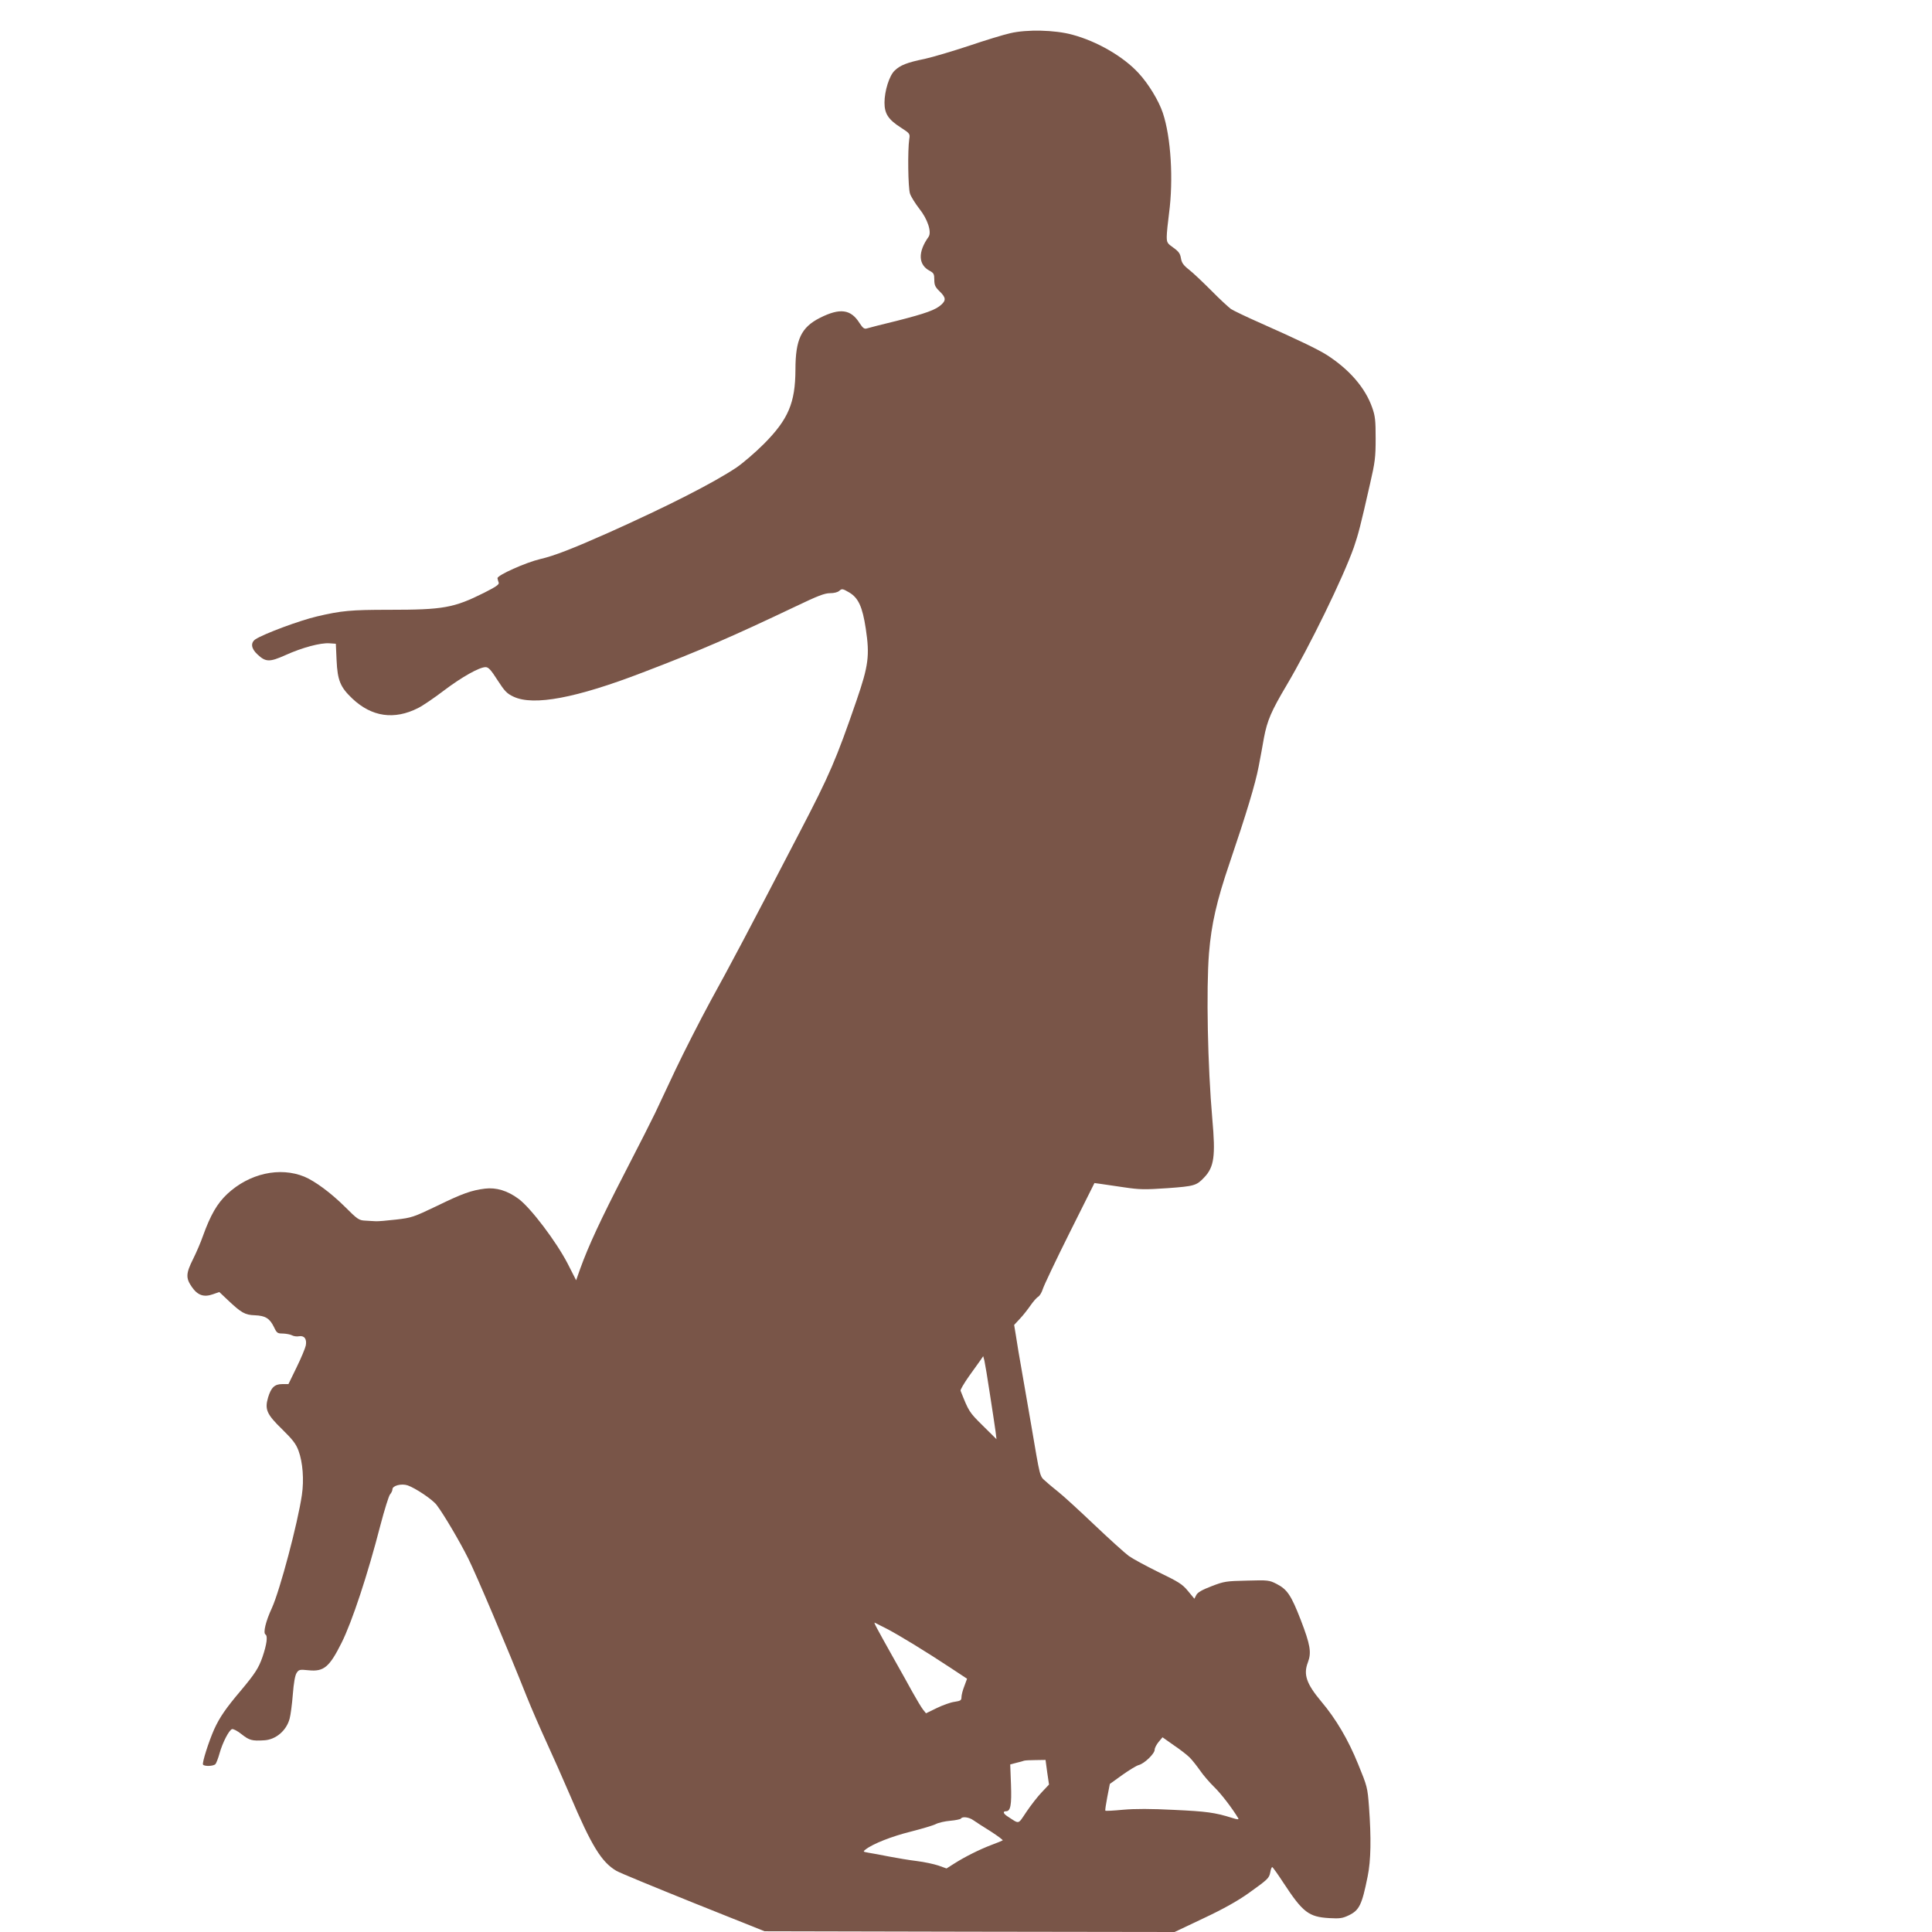 <?xml version="1.0" standalone="no"?>
<!DOCTYPE svg PUBLIC "-//W3C//DTD SVG 20010904//EN"
 "http://www.w3.org/TR/2001/REC-SVG-20010904/DTD/svg10.dtd">
<svg version="1.0" xmlns="http://www.w3.org/2000/svg"
 width="1280pt" height="1280pt" viewBox="0 0 1280 1280"
 preserveAspectRatio="xMidYMid meet">
<g transform="translate(0,1280) scale(0.1,-0.1)"
fill="#795548" stroke="none">
<path d="M6693 12580 c-45 -10 -169 -48 -275 -84 -106 -35 -237 -74 -291 -86
-118 -24 -163 -42 -200 -78 -35 -33 -67 -135 -67 -212 0 -73 25 -112 108 -165
60 -39 62 -41 56 -77 -11 -74 -8 -322 5 -361 7 -21 35 -65 61 -99 55 -68 84
-155 62 -187 -72 -101 -69 -186 9 -226 25 -14 29 -21 29 -58 0 -36 6 -49 35
-77 41 -40 44 -59 12 -88 -37 -35 -105 -59 -293 -107 -99 -24 -189 -47 -201
-51 -17 -5 -26 2 -48 35 -58 93 -130 102 -263 35 -124 -63 -162 -143 -162
-344 -1 -219 -47 -328 -209 -491 -58 -58 -140 -128 -181 -156 -154 -103 -461
-259 -850 -433 -241 -107 -360 -153 -451 -174 -94 -22 -285 -107 -283 -127 1
-8 5 -21 8 -29 5 -12 -19 -28 -96 -67 -202 -101 -271 -113 -631 -113 -252 0
-316 -6 -477 -44 -116 -27 -351 -115 -407 -151 -34 -23 -30 -61 12 -100 55
-52 80 -53 187 -5 111 50 231 82 290 78 l43 -3 5 -110 c6 -133 25 -178 104
-253 129 -122 278 -143 436 -63 32 16 108 68 171 116 119 90 235 155 276 155
19 0 35 -17 79 -86 48 -74 62 -89 107 -110 133 -62 414 -9 856 161 385 147
591 237 1016 439 142 68 188 86 224 86 27 0 51 6 62 16 17 15 22 14 65 -11 61
-36 88 -95 110 -240 27 -179 18 -245 -61 -475 -135 -392 -178 -492 -376 -872
-352 -678 -454 -870 -591 -1119 -71 -131 -175 -335 -232 -455 -57 -121 -118
-250 -136 -289 -18 -38 -107 -214 -198 -390 -164 -318 -243 -489 -297 -638
l-28 -79 -56 110 c-75 145 -244 369 -325 429 -74 55 -149 77 -223 68 -89 -11
-149 -32 -319 -115 -155 -74 -166 -78 -270 -90 -60 -7 -120 -12 -134 -11 -14
1 -45 2 -70 4 -42 2 -51 8 -136 93 -92 91 -196 168 -267 198 -163 67 -365 22
-511 -114 -68 -64 -111 -139 -162 -280 -14 -41 -44 -110 -65 -152 -47 -94 -49
-125 -9 -183 39 -57 80 -71 140 -50 l43 15 56 -53 c90 -85 114 -99 180 -101
70 -3 98 -21 126 -78 19 -40 23 -43 60 -43 22 -1 49 -6 60 -12 11 -6 32 -9 46
-6 35 6 53 -18 45 -61 -4 -19 -31 -84 -61 -145 l-54 -111 -41 0 c-50 0 -74
-22 -94 -89 -23 -79 -9 -111 94 -211 70 -69 91 -96 108 -142 28 -76 37 -193
22 -293 -28 -190 -145 -629 -198 -747 -42 -90 -60 -167 -43 -177 16 -10 8 -67
-20 -149 -25 -72 -49 -110 -143 -222 -100 -118 -141 -178 -177 -257 -36 -81
-81 -222 -74 -234 9 -13 71 -11 83 4 5 6 18 39 27 72 20 71 62 152 82 159 8 3
37 -12 64 -34 51 -40 68 -45 149 -40 77 4 148 64 169 144 6 22 16 94 21 160 6
77 15 127 25 142 15 23 20 24 80 18 100 -10 137 20 218 182 70 140 173 452
257 778 27 103 56 196 64 205 9 10 16 25 16 34 0 24 59 40 101 26 53 -19 164
-93 192 -130 46 -60 155 -245 210 -356 51 -102 258 -589 387 -914 32 -80 91
-215 130 -300 39 -85 110 -244 157 -354 142 -334 208 -442 307 -500 22 -13
253 -108 511 -212 l470 -188 1359 -3 1358 -2 192 91 c132 62 224 114 295 164
133 95 139 101 147 141 3 19 9 34 13 34 3 0 37 -47 74 -104 129 -197 168 -226
304 -234 70 -4 88 -1 128 18 71 34 88 69 126 258 22 107 24 255 9 461 -10 131
-12 136 -72 283 -66 163 -147 300 -245 416 -97 116 -119 178 -88 258 25 66 16
117 -47 281 -64 165 -90 203 -160 239 -49 25 -56 26 -197 22 -138 -3 -151 -5
-234 -37 -63 -24 -92 -41 -101 -58 l-13 -25 -43 52 c-37 45 -62 60 -194 124
-83 41 -172 89 -197 107 -26 19 -129 112 -230 208 -101 96 -206 192 -234 214
-27 22 -67 54 -87 73 -41 36 -35 15 -97 379 -16 94 -43 247 -59 340 -17 94
-35 203 -41 244 l-12 73 39 42 c21 22 52 62 70 88 18 26 41 52 51 57 9 6 23
28 30 51 7 23 86 190 177 372 l165 330 37 -5 c20 -3 91 -13 157 -23 107 -16
139 -16 289 -6 179 13 193 17 244 71 66 69 76 142 54 386 -31 354 -41 859 -22
1101 16 192 51 346 136 595 112 330 171 525 193 641 11 57 27 142 35 190 22
115 48 176 150 348 151 255 374 711 446 915 29 85 43 137 107 420 33 143 37
175 37 300 0 120 -3 149 -23 205 -46 131 -151 252 -300 348 -60 38 -191 101
-441 212 -91 40 -178 82 -195 93 -16 12 -75 66 -130 122 -55 55 -121 118 -147
138 -38 30 -49 46 -54 76 -5 31 -15 45 -50 70 -40 28 -44 34 -44 73 0 24 7 93
15 153 30 225 13 506 -41 667 -27 81 -95 193 -161 264 -100 109 -274 210 -438
254 -116 32 -302 36 -412 10z m-134 -9020 c17 -107 33 -217 37 -245 l6 -50
-91 90 c-90 89 -92 92 -147 231 -3 5 22 48 55 95 33 46 68 95 78 109 l17 25 8
-30 c4 -17 21 -118 37 -225z m-680 -1553 c80 -42 254 -148 422 -259 l106 -70
-18 -49 c-11 -27 -19 -60 -19 -73 0 -21 -6 -25 -46 -31 -25 -3 -78 -22 -117
-41 l-72 -35 -20 25 c-11 14 -42 66 -70 116 -27 50 -80 144 -116 208 -130 232
-142 255 -133 251 5 -2 42 -21 83 -42z m2003 -851 c16 -16 46 -54 68 -85 21
-31 64 -81 95 -111 46 -45 119 -140 159 -207 5 -9 -7 -8 -41 3 -115 36 -171
43 -383 53 -154 8 -261 8 -339 1 -63 -6 -116 -9 -118 -6 -2 2 4 43 13 90 l17
87 82 59 c45 32 94 62 109 66 37 9 106 75 106 102 0 11 12 34 26 51 l26 31 75
-53 c42 -28 89 -65 105 -81z m-944 -98 l12 -81 -48 -51 c-27 -28 -72 -86 -101
-129 -59 -87 -44 -84 -126 -31 -28 18 -33 34 -10 34 30 0 38 40 33 177 l-5
133 41 11 c23 5 46 12 51 14 6 2 40 4 76 4 l66 1 11 -82z m-490 -317 c15 -11
67 -44 115 -74 48 -31 84 -58 80 -60 -5 -3 -38 -17 -74 -30 -79 -30 -177 -79
-246 -123 l-52 -33 -53 19 c-30 10 -94 24 -143 30 -50 6 -133 20 -185 30 -52
10 -113 22 -135 25 -38 7 -39 7 -20 22 49 38 174 87 299 118 74 19 149 41 166
50 17 9 60 19 96 22 35 3 67 10 70 14 9 16 54 10 82 -10z"/>
</g>
</svg>
